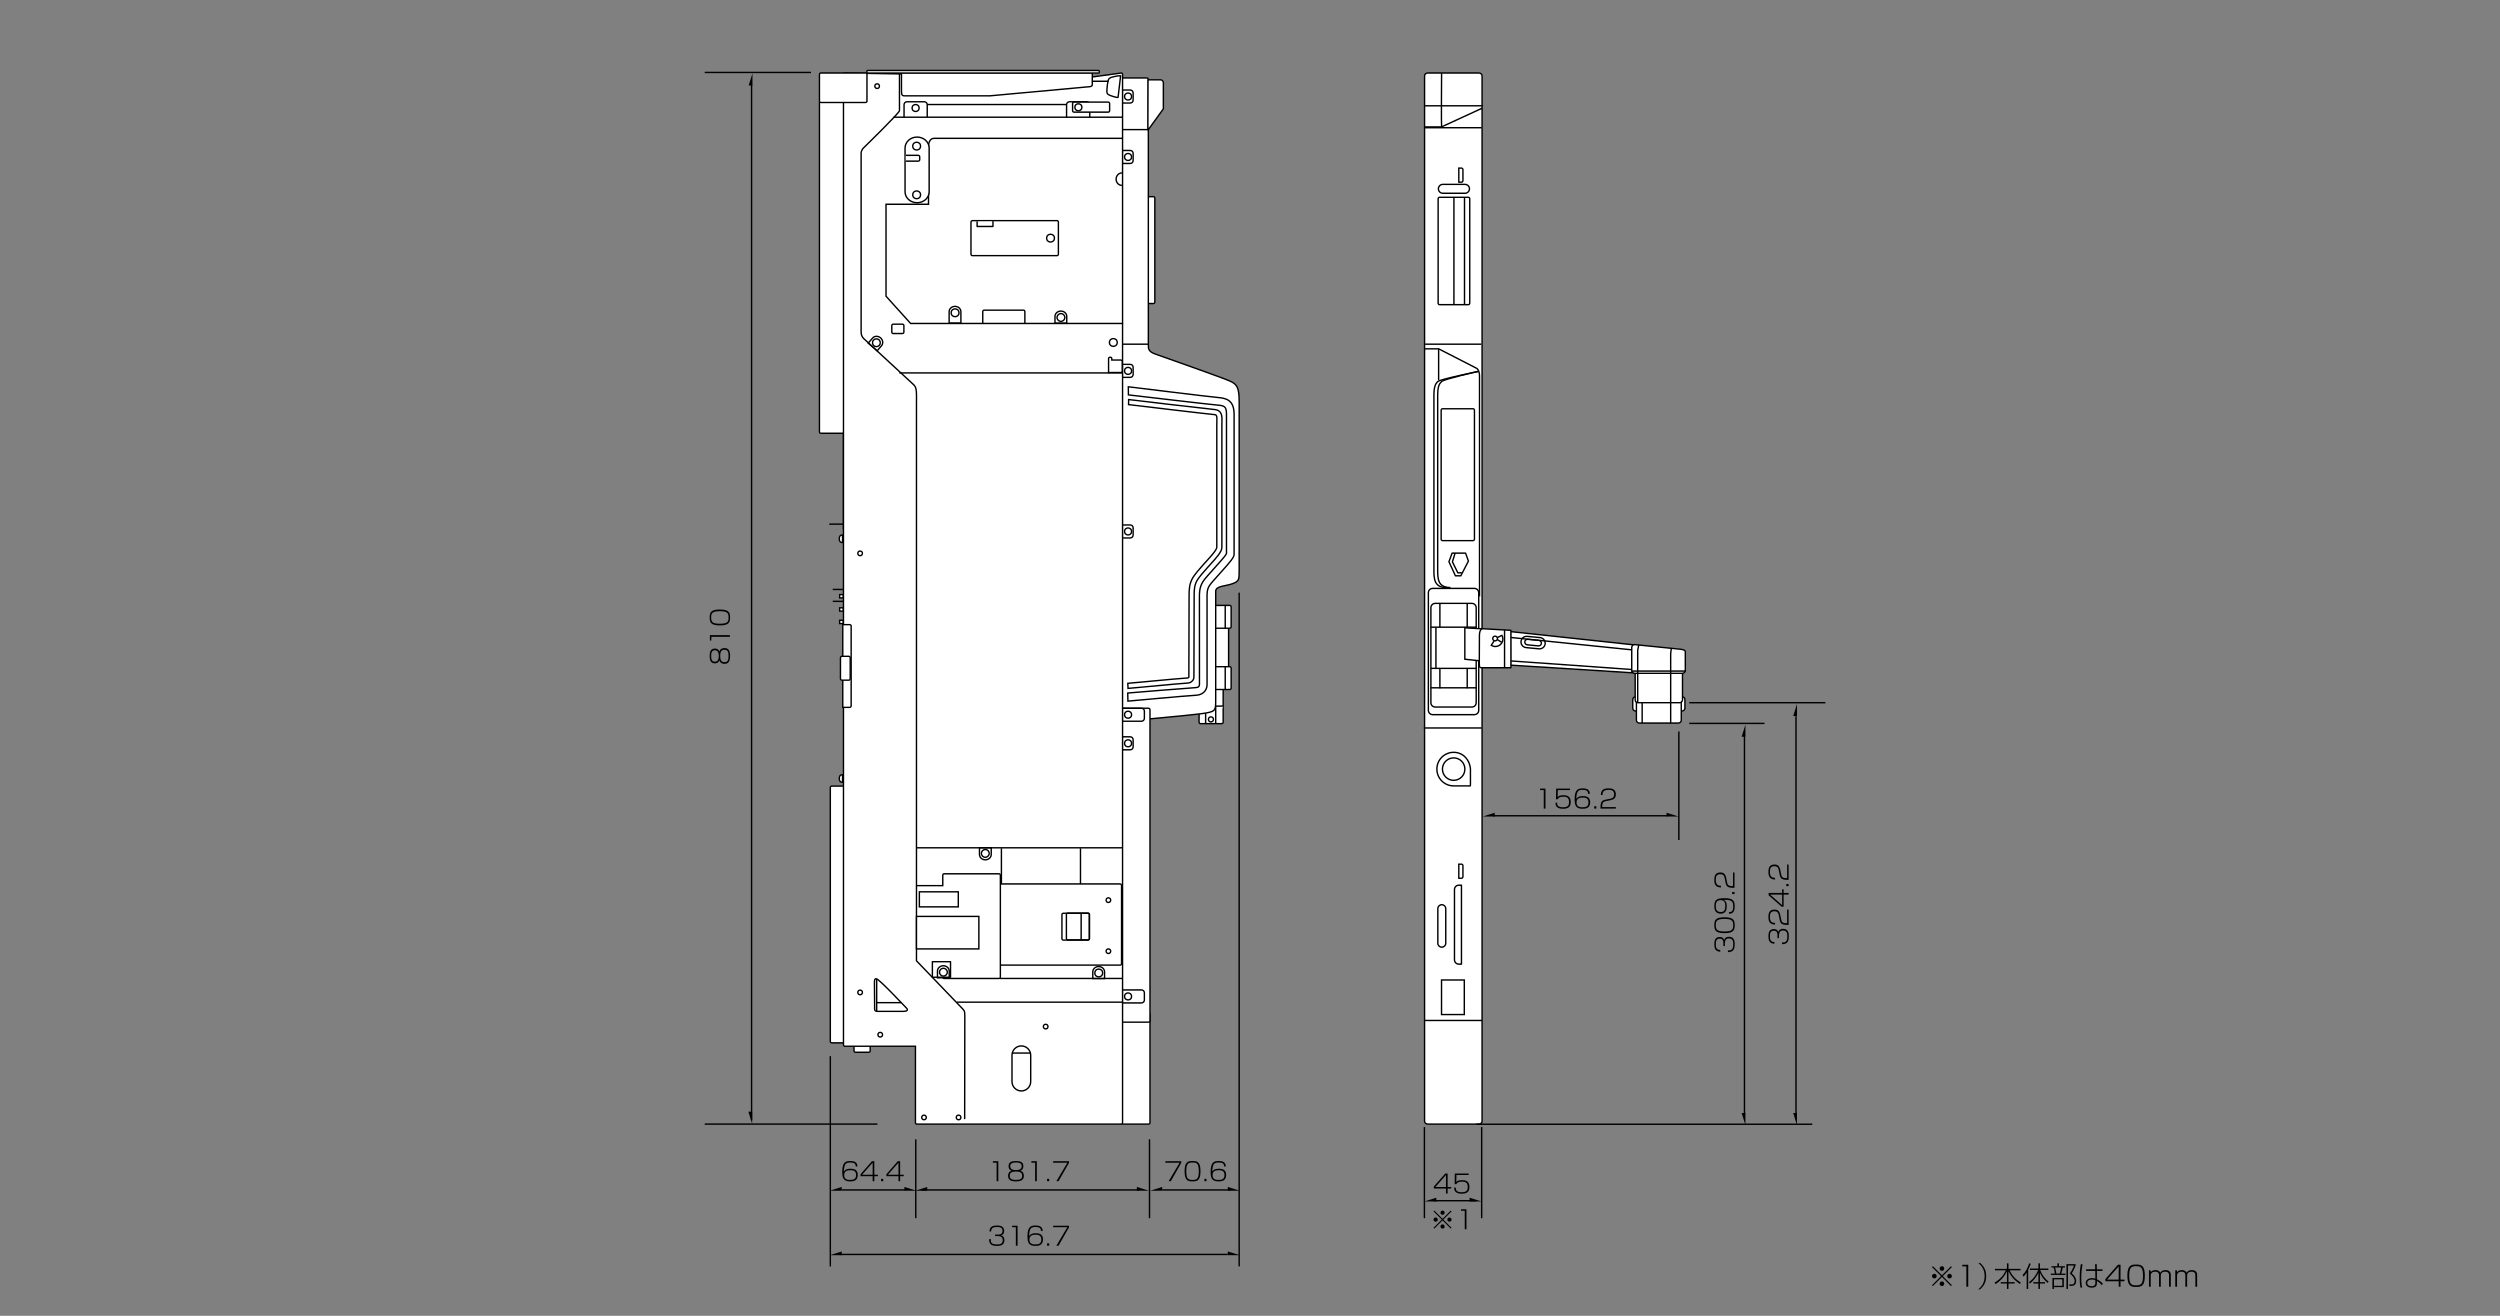 <?xml version="1.0" encoding="utf-8"?>
<!-- Generator: Adobe Illustrator 15.0.0, SVG Export Plug-In . SVG Version: 6.00 Build 0)  -->
<!DOCTYPE svg PUBLIC "-//W3C//DTD SVG 1.1//EN" "http://www.w3.org/Graphics/SVG/1.1/DTD/svg11.dtd">
<svg version="1.1" id="レイヤー_1" xmlns="http://www.w3.org/2000/svg" xmlns:xlink="http://www.w3.org/1999/xlink" x="0px"
	 y="0px" width="950px" height="500px" viewBox="0 0 950 500" enable-background="new 0 0 950 500" xml:space="preserve">
<rect x="0" y="0" width="950" height="500" fill="#808080" stroke="none"/>
<g>
	<path d="M734.501,488.707l-0.339-0.34l3.446-3.436l-3.446-3.436l0.339-0.34l3.437,3.447l3.436-3.447l0.34,0.34l-3.447,3.436
		l3.447,3.436l-0.34,0.34l-3.436-3.447L734.501,488.707z M735.933,484.932c0,0.477-0.393,0.881-0.88,0.881
		c-0.488,0-0.891-0.393-0.891-0.881s0.402-0.881,0.891-0.881C735.54,484.051,735.933,484.455,735.933,484.932z M738.817,482.047
		c0,0.467-0.382,0.881-0.88,0.881c-0.488,0-0.881-0.403-0.881-0.881c0-0.498,0.403-0.891,0.881-0.891
		C738.436,481.156,738.817,481.559,738.817,482.047z M738.817,487.816c0,0.477-0.382,0.891-0.88,0.891
		c-0.488,0-0.881-0.403-0.881-0.891c0-0.488,0.403-0.881,0.881-0.881C738.436,486.936,738.817,487.339,738.817,487.816z
		 M741.713,484.932c0,0.477-0.393,0.881-0.892,0.881c-0.477,0-0.88-0.393-0.88-0.881s0.403-0.881,0.88-0.881
		C741.32,484.051,741.713,484.455,741.713,484.932z"/>
	<path d="M747.934,480.605v8.355h-0.722v-7.73h-1.548v-0.625H747.934z"/>
	<path d="M752.427,479.904c2.015,1.74,2.333,3.639,2.333,5.027s-0.318,3.287-2.333,5.027h-0.668
		c1.347-1.167,2.396-2.588,2.396-5.027s-1.05-3.86-2.396-5.027H752.427z"/>
	<path d="M762.637,482.174v-2.109h0.583v2.109h4.581v0.541h-4.178c1.07,2.111,2.248,3.415,4.295,4.678l-0.382,0.52
		c-2.333-1.592-3.437-3.055-4.316-4.868v4.179h2.354v0.529h-2.354v2.037h-0.583v-2.037h-2.365v-0.529h2.365v-4.158
		c-0.774,1.666-1.824,3.172-4.274,4.91l-0.413-0.562c2.143-1.357,3.351-2.693,4.284-4.698h-4.146v-0.541H762.637z"/>
	<path d="M770.713,489.789h-0.583v-6.246c-0.583,0.953-0.944,1.325-1.167,1.568l-0.402-0.604c1.24-1.209,2.004-2.811,2.545-4.455
		l0.572,0.181c-0.19,0.541-0.456,1.283-0.965,2.27V489.789z M771.031,487.201c1.824-1.326,2.905-3.129,3.468-4.603h-3.107v-0.552
		h3.203v-1.982h0.583v1.982h3.203v0.552h-3.118c0.562,1.559,1.676,3.288,3.202,4.369l-0.317,0.562
		c-1.506-1.155-2.472-2.672-2.97-3.87v3.563h1.93v0.52h-1.93v2.047h-0.583v-2.047h-1.92v-0.52h1.92v-3.585
		c-0.583,1.337-1.771,3.065-3.267,4.114L771.031,487.201z"/>
	<path d="M781.802,481.146v-1.071h0.604v1.071h2.259v0.509h-0.827c-0.074,0.541-0.212,1.305-0.584,2.312h1.623v0.52h-5.578v-0.52
		h1.548c-0.127-1.061-0.317-1.771-0.466-2.312h-0.827v-0.509H781.802z M784.251,489.109h-3.732v0.68h-0.604v-4.158h4.337V489.109z
		 M783.668,486.141h-3.149v2.461h3.149V486.141z M782.671,483.967c0.276-0.774,0.445-1.432,0.573-2.312h-2.302
		c0.223,0.902,0.382,1.57,0.488,2.312H782.671z M785.248,489.789v-9.428h3.479v0.487c-0.53,1.548-1.241,2.704-1.442,3.044
		c1.421,1.145,1.665,2.227,1.665,2.959c0,0.158,0,1.791-1.771,1.791h-0.773l-0.096-0.604l0.838,0.042
		c0.869,0.042,1.22-0.604,1.22-1.272c0-1.082-0.849-2.078-1.824-2.842c0.467-0.721,1.071-1.687,1.569-3.064h-2.28v8.887H785.248z"/>
	<path d="M791.374,480.445c-0.181,0.965-0.488,2.673-0.488,5.154c0,2.217,0.233,3.171,0.34,3.638l-0.626,0.106
		c-0.085-0.403-0.318-1.538-0.318-3.871c0-2.545,0.287-4.327,0.414-5.08L791.374,480.445z M796.178,482.334l-0.053-1.941h0.646
		l0.032,1.941h2.152v0.614h-2.131l0.01,3.171c0.711,0.361,1.527,0.881,2.27,1.665l-0.445,0.604c-0.487-0.668-1.177-1.23-1.824-1.602
		v0.531c0,0.795,0.054,1.993-2.004,1.993c-1.75,0-2.259-1.04-2.259-1.782c0-1.113,0.986-1.845,2.354-1.845
		c0.148,0,0.679,0,1.314,0.202l-0.042-2.938h-3.489v-0.614H796.178z M796.23,486.501c-0.297-0.127-0.657-0.275-1.283-0.275
		c-0.954,0-1.792,0.371-1.792,1.294c0,1.135,1.241,1.24,1.612,1.24c1.463,0,1.463-0.827,1.463-1.484V486.501z"/>
	<path d="M805.803,480.605v5.641h1.496v0.626h-1.496v2.089h-0.699v-2.089h-5.059v-0.837l4.762-5.43H805.803z M805.104,481.22
		l-4.412,5.026h4.412V481.22z"/>
	<path d="M815.048,484.783c0,3.85-1.315,4.264-3.319,4.264c-1.983,0-3.33-0.383-3.33-4.264c0-3.871,1.336-4.264,3.33-4.264
		C813.68,480.52,815.048,480.87,815.048,484.783z M809.108,484.772c0,3.298,0.859,3.647,2.63,3.647c1.782,0,2.599-0.455,2.599-3.615
		c0-3.373-0.934-3.659-2.619-3.659C809.883,481.146,809.108,481.623,809.108,484.772z"/>
	<path d="M817.239,482.715l0.032,0.7c0.212-0.233,0.721-0.784,1.781-0.784c1.283,0,1.654,0.636,1.877,1.007
		c0.297-0.445,0.722-1.007,1.909-1.007c2.067,0,2.067,1.484,2.067,2.025v4.305h-0.678v-4.209c0-0.562,0-1.506-1.433-1.506
		c-1.696,0-1.696,1.166-1.696,1.622v4.093h-0.668v-4.072c0-0.678,0-1.643-1.432-1.643c-0.816,0-1.729,0.297-1.729,1.494v4.221
		h-0.668v-6.246H817.239z"/>
	<path d="M827.246,482.715l0.032,0.7c0.212-0.233,0.721-0.784,1.781-0.784c1.283,0,1.654,0.636,1.877,1.007
		c0.297-0.445,0.722-1.007,1.909-1.007c2.068,0,2.068,1.484,2.068,2.025v4.305h-0.68v-4.209c0-0.562,0-1.506-1.432-1.506
		c-1.696,0-1.696,1.166-1.696,1.622v4.093h-0.668v-4.072c0-0.678,0-1.643-1.432-1.643c-0.816,0-1.729,0.297-1.729,1.494v4.221
		h-0.668v-6.246H827.246z"/>
</g>
<path fill="#FFFFFF" stroke="#000000" stroke-width="0.539" d="M436.996,426.611c0,0.302-0.245,0.547-0.545,0.547h-9.717
	c-0.302,0-0.545-0.245-0.545-0.547v-41.094c0-0.301,0.243-0.547,0.545-0.547h9.717c0.3,0,0.545,0.246,0.545,0.547V426.611z"/>
<path fill="#FFFFFF" stroke="#000000" stroke-width="0.539" d="M438.836,114.799c0,0.301-0.245,0.545-0.545,0.545h-2.675
	c-0.303,0-0.548-0.244-0.548-0.545v-39.52c0-0.301,0.245-0.545,0.548-0.545h2.675c0.3,0,0.545,0.245,0.545,0.545V114.799z"/>
<path fill="#FFFFFF" stroke="#000000" stroke-width="0.539" d="M350.6,38.396h-0.808V28.289c0-0.304-0.245-0.549-0.546-0.549
	h-18.761c-0.302,0-0.547,0.245-0.547,0.549v10.108H311.94c-0.303,0-0.547,0.243-0.547,0.546v125.152
	c0,0.301,0.244,0.545,0.547,0.545h8.577v36.316c0,0.301,0.246,0.545,0.548,0.545h12.639c0.301,0,0.545-0.244,0.545-0.545V164.64
	h16.35c0.301,0,0.546-0.244,0.546-0.545V38.943C351.146,38.64,350.9,38.396,350.6,38.396z"/>
<polygon fill="#FFFFFF" points="621.122,245.075 574.288,240.042 574.408,252.777 620.4,255.668 "/>
<path fill="#FFFFFF" stroke="#000000" stroke-width="0.539" stroke-linecap="round" stroke-linejoin="round" stroke-miterlimit="10" d="
	M640.266,269.09c0,0.605-0.488,1.094-1.092,1.094h-17.63c-0.604,0-1.095-0.488-1.095-1.094v-3.234c0-0.604,0.49-1.092,1.095-1.092
	h17.63c0.604,0,1.092,0.488,1.092,1.092V269.09z"/>
<path fill="#FFFFFF" stroke="#000000" stroke-width="0.539" stroke-linecap="round" stroke-linejoin="round" stroke-miterlimit="10" d="
	M638.88,273.668c0,0.604-0.489,1.094-1.092,1.094H622.93c-0.605,0-1.094-0.489-1.094-1.094v-7.812c0-0.604,0.488-1.092,1.094-1.092
	h14.858c0.603,0,1.092,0.488,1.092,1.092V273.668z"/>
<path fill="#FFFFFF" stroke="#000000" stroke-width="0.539" d="M464.801,274.437c0,0.3-0.243,0.546-0.54,0.546h-8.074
	c-0.297,0-0.541-0.246-0.541-0.546v-12.199c0-0.301,0.243-0.546,0.541-0.546h8.074c0.297,0,0.54,0.245,0.54,0.546V274.437z"/>
<line fill="#FFFFFF" stroke="#000000" stroke-width="0.539" x1="458.137" y1="271.008" x2="458.137" y2="274.863"/>
<polyline fill="#FFFFFF" stroke="#000000" stroke-width="0.539" points="461.97,274.863 461.97,268.316 464.801,268.316 "/>
<circle fill="#FFFFFF" stroke="#000000" stroke-width="0.539" cx="460.154" cy="273.365" r="0.953"/>
<path fill="#FFFFFF" stroke="#000000" stroke-width="0.539" d="M466.87,257.773c0,0.301-0.244,0.545-0.545,0.545h-8.224
	c-0.301,0-0.545-0.244-0.545-0.545v-21.556c0-0.302,0.244-0.546,0.545-0.546h8.224c0.302,0,0.545,0.245,0.545,0.546V257.773z"/>
<path fill="#FFFFFF" stroke="#000000" stroke-width="0.539" d="M467.833,238.179c0,0.301-0.245,0.545-0.546,0.545h-5.977
	c-0.301,0-0.545-0.244-0.545-0.545v-7.582c0-0.301,0.244-0.546,0.545-0.546h5.977c0.301,0,0.546,0.245,0.546,0.546V238.179z"/>
<path fill="#FFFFFF" stroke="#000000" stroke-width="0.539" d="M467.833,261.469c0,0.302-0.245,0.547-0.546,0.547h-5.977
	c-0.301,0-0.545-0.245-0.545-0.547v-7.581c0-0.302,0.244-0.546,0.545-0.546h5.977c0.301,0,0.546,0.244,0.546,0.546V261.469z"/>
<line fill="#FFFFFF" stroke="#000000" stroke-width="0.539" x1="465.584" y1="230.051" x2="465.584" y2="238.884"/>
<line fill="#FFFFFF" stroke="#000000" stroke-width="0.539" x1="465.584" y1="253.217" x2="465.584" y2="262.051"/>
<path fill="#FFFFFF" stroke="#000000" stroke-width="0.539" d="M330.667,397.155v2.161c0,0.301-0.245,0.546-0.546,0.546h-5.05
	c-0.303,0-0.547-0.245-0.547-0.546v-2.161H330.667z"/>
<path fill="#FFFFFF" stroke="#000000" stroke-width="0.539" d="M422.94,133.418c-0.305,0-0.548-0.245-0.548-0.547V30.174
	c0-0.301,0.244-0.545,0.548-0.545h12.882c0.302,0,0.546,0.244,0.546,0.545V130.87c0,1.701-0.051,2.708,2.714,3.695
	c4.537,1.616,25.539,8.992,28.189,10.197c2.65,1.205,3.614,2.169,3.614,7.932c0,4.094,0,63.845,0,63.845c0,3.855,0,4.338-2.65,5.3
	c-2.65,0.964-6.265,0.744-6.265,2.892c0,0.722,0,40.957,0,40.957c0,4.553,0.131,4.746-5.62,5.542
	c-4.658,0.641-32.446,3.132-32.446,3.132L422.94,133.418z"/>
<path fill="#FFFFFF" stroke="#000000" stroke-width="0.539" d="M436.248,30.333c0.014,0,0.476,0,0.266,0c-1.702,0,4.466,0,4.466,0
	c0.604,0,1.093,0.489,1.093,1.091v9.933l-5.7,7.893h-0.182L436.248,30.333z"/>
<g>
	<path fill="none" stroke="#000000" stroke-width="0.539" d="M426.495,57.177h3.004c0.603,0,1.091,0.49,1.091,1.091v2.753
		c0,0.605-0.489,1.093-1.091,1.093h-3.004V57.177z"/>
	<circle fill="none" stroke="#000000" stroke-width="0.539" cx="428.664" cy="59.646" r="1.326"/>
</g>
<g>
	<path fill="none" stroke="#000000" stroke-width="0.539" d="M426.495,34.206h3.004c0.603,0,1.091,0.49,1.091,1.094v2.753
		c0,0.603-0.489,1.091-1.091,1.091h-3.004V34.206z"/>
	<circle fill="none" stroke="#000000" stroke-width="0.539" cx="428.664" cy="36.678" r="1.326"/>
</g>
<g>
	<path fill="none" stroke="#000000" stroke-width="0.539" d="M426.495,138.461h3.004c0.603,0,1.091,0.49,1.091,1.093v2.754
		c0,0.604-0.489,1.093-1.091,1.093h-3.004V138.461z"/>
	<circle fill="none" stroke="#000000" stroke-width="0.539" cx="428.664" cy="140.932" r="1.326"/>
</g>
<g>
	<path fill="none" stroke="#000000" stroke-width="0.539" d="M426.495,199.482h3.004c0.603,0,1.091,0.489,1.091,1.093v2.752
		c0,0.604-0.489,1.093-1.091,1.093h-3.004V199.482z"/>
	<circle fill="none" stroke="#000000" stroke-width="0.539" cx="428.664" cy="201.951" r="1.326"/>
</g>
<path fill="#FFFFFF" stroke="#000000" stroke-width="0.539" d="M436.996,387.871c0,0.303-0.245,0.547-0.545,0.547h-9.717
	c-0.302,0-0.545-0.244-0.545-0.547V269.682c0-0.301,0.243-0.547,0.545-0.547h9.717c0.3,0,0.545,0.246,0.545,0.547V387.871z"/>
<g>
	<path fill="none" stroke="#000000" stroke-width="0.539" d="M426.495,279.984h3.004c0.603,0,1.091,0.49,1.091,1.094v2.752
		c0,0.604-0.489,1.094-1.091,1.094h-3.004V279.984z"/>
	<circle fill="none" stroke="#000000" stroke-width="0.539" cx="428.664" cy="282.454" r="1.326"/>
</g>
<g>
	<path fill="none" stroke="#000000" stroke-width="0.539" d="M426.495,269.123h7.276c0.603,0,1.092,0.488,1.092,1.094v2.75
		c0,0.605-0.489,1.095-1.092,1.095h-7.276V269.123z"/>
	<circle fill="none" stroke="#000000" stroke-width="0.539" cx="428.664" cy="271.592" r="1.326"/>
</g>
<g>
	<path fill="none" stroke="#000000" stroke-width="0.539" d="M426.495,376.174h7.276c0.603,0,1.092,0.489,1.092,1.094v2.752
		c0,0.604-0.489,1.094-1.092,1.094h-7.276V376.174z"/>
	<circle fill="none" stroke="#000000" stroke-width="0.539" cx="428.664" cy="378.644" r="1.326"/>
</g>
<path fill="#FFFFFF" stroke="#000000" stroke-width="0.539" d="M341.59,395.742c0,0.301-0.245,0.545-0.548,0.545h-24.976
	c-0.301,0-0.545-0.244-0.545-0.545v-96.478c0-0.302,0.245-0.547,0.545-0.547h24.976c0.303,0,0.548,0.245,0.548,0.547V395.742z"/>
<path fill="#FFFFFF" stroke="#000000" stroke-width="0.539" d="M326.239,165.462"/>
<path fill="#FFFFFF" stroke="#000000" stroke-width="0.539" d="M347.87,164.916"/>
<path fill="#FFFFFF" stroke="#000000" stroke-width="0.539" d="M320.518,27.74v369.288c0,0.301,0.246,0.545,0.548,0.545h26.805
	v29.039c0,0.302,0.217,0.547,0.484,0.547h77.734c0.267,0,0.482-0.245,0.482-0.547V28.289c0-0.304-0.216-0.549-0.482-0.549
	l-11.177,1.538L320.518,27.74"/>
<path fill="none" stroke="#000000" stroke-width="0.539" d="M380.117,335.896h45.523c0.303,0,0.549,0.245,0.549,0.545v29.748
	c0,0.301-0.246,0.545-0.549,0.545h-45.523"/>
<path fill="none" stroke="#000000" stroke-width="0.539" d="M358.253,371.267c0,0.304,0.212,0.546,0.476,0.546h20.931
	c0.263,0,0.478-0.242,0.478-0.546v-38.68c0-0.301-0.214-0.546-0.478-0.546h-20.931c-0.264,0-0.476,0.245-0.476,0.546v3.951h-9.929"
	/>
<path fill="none" stroke="#000000" stroke-width="0.539" d="M330.674,27.74h10.579c0.301,0,0.546,0.245,0.546,0.549v13.774
	c0,0.856-13.854,14.348-13.854,14.348s-0.722,0.804-0.722,1.846c0,1.044,0,66.576,0,66.576c0,1.542-0.17,2.664,1.035,3.869
	c1.204,1.205,17.842,16.394,19.032,17.587c1.193,1.192,0.968,3.347,0.968,6.492c0,5.06,0,212.325,0,212.325
	s16.834,17.558,17.619,18.341c0.781,0.783,0.748,1.238,0.748,3.527c0,1.927-0.057,38.295-0.057,38.295"/>
<path fill="none" stroke="#000000" stroke-width="0.539" d="M413.93,356.696c0,0.302-0.246,0.547-0.547,0.547h-9.3
	c-0.301,0-0.548-0.245-0.548-0.547v-9.116c0-0.302,0.247-0.547,0.548-0.547h9.3c0.302,0,0.547,0.245,0.547,0.547V356.696z"/>
<path fill="none" stroke="#000000" stroke-width="0.539" d="M414.015,356.606c0,0.301-0.245,0.546-0.545,0.546h-7.69
	c-0.3,0-0.548-0.245-0.548-0.546v-9.087c0-0.302,0.248-0.547,0.548-0.547h7.69c0.3,0,0.545,0.245,0.545,0.547V356.606z"/>
<path fill="none" stroke="#000000" stroke-width="0.539" d="M332.956,371.916c-0.762,0-0.664,0.842-0.664,2.287
	c0,1.446,0.062,6.082,0.062,7.891s-0.179,2.229,1.385,2.229c1.565,0,8.613,0,9.336,0c1.084,0,2.438-0.211,1.325-1.325
	C343.008,381.606,333.979,371.916,332.956,371.916z"/>
<path fill="#FFFFFF" stroke="#000000" stroke-width="0.539" d="M391.664,411.005c0,1.962-1.591,3.554-3.553,3.554l0,0
	c-1.961,0-3.554-1.592-3.554-3.554v-9.999c0-1.963,1.592-3.553,3.554-3.553l0,0c1.962,0,3.553,1.59,3.553,3.553V411.005z"/>
<line fill="none" stroke="#000000" stroke-width="0.539" x1="342.412" y1="381.01" x2="333.257" y2="381.01"/>
<line fill="none" stroke="#000000" stroke-width="0.539" x1="333.138" y1="372.034" x2="333.138" y2="384.322"/>
<line fill="none" stroke="#000000" stroke-width="0.539" x1="426.495" y1="371.812" x2="379.936" y2="371.812"/>
<path fill="none" stroke="#000000" stroke-width="0.539" d="M426.556,380.829c-0.241,0-62.942,0-62.942,0"/>
<line fill="none" stroke="#000000" stroke-width="0.539" x1="348.324" y1="322.164" x2="426.675" y2="322.164"/>
<line fill="none" stroke="#000000" stroke-width="0.539" x1="380.538" y1="322.344" x2="380.538" y2="335.957"/>
<line fill="none" stroke="#000000" stroke-width="0.539" x1="410.583" y1="322.344" x2="410.583" y2="335.957"/>
<line fill="none" stroke="#000000" stroke-width="0.539" x1="384.557" y1="400.162" x2="391.664" y2="400.162"/>
<path fill="none" stroke="#000000" stroke-width="0.539" d="M325.071,396.608"/>
<path fill="#FFFFFF" stroke="#000000" stroke-width="0.539" d="M320.252,237.358h2.641c0.3,0,0.546,0.244,0.546,0.545v30.348
	c0,0.302-0.246,0.547-0.546,0.547h-2.641V237.358z"/>
<path fill="#FFFFFF" stroke="#000000" stroke-width="0.539" d="M323.077,257.918c0,0.301-0.244,0.545-0.546,0.545h-2.61
	c-0.301,0-0.545-0.244-0.545-0.545v-7.97c0-0.301,0.245-0.546,0.545-0.546h2.61c0.302,0,0.546,0.245,0.546,0.546V257.918z"/>
<line fill="#FFFFFF" stroke="#000000" stroke-width="0.539" x1="315.127" y1="199.171" x2="320.668" y2="199.171"/>
<line fill="#FFFFFF" stroke="#000000" stroke-width="0.539" x1="316.452" y1="223.991" x2="320.668" y2="223.991"/>
<line fill="#FFFFFF" stroke="#000000" stroke-width="0.539" x1="316.452" y1="228.509" x2="320.668" y2="228.509"/>
<path fill="none" stroke="#000000" stroke-width="0.539" stroke-miterlimit="10" d="M428.614,266.424l-0.076-3.069
	c0.896-0.081,21.808-1.821,25.879-2.062c0.545-0.033,0.923-0.172,1.127-0.413c0.277-0.331,0.252-0.864,0.252-0.872l-0.013-32.529
	c-0.015-2.364-0.026-4.231,1.342-6.456c0.607-0.988,2.261-2.822,4.176-4.943c1.726-1.911,4.3-4.76,4.764-5.661V157.45
	c0-3.104-0.816-3.308-3.649-3.537c-2.953-0.239-32.371-3.714-33.623-3.86l-0.027-3.076c0.308,0.036,30.982,3.819,33.883,4.054
	c3.323,0.27,6.306,0.964,6.306,6.419v53.165c0,1.148-1.106,2.528-5.509,7.401c-1.588,1.762-3.391,3.756-3.861,4.52
	c-0.934,1.518-0.925,2.729-0.912,4.923l0.004,0.824v31.561c0.01,0.012,0.159,1.606-0.922,2.894c-0.505,0.602-1.465,1.34-3.17,1.441
	C450.562,264.416,428.834,266.4,428.614,266.424z"/>
<path fill="none" stroke="#000000" stroke-width="0.539" stroke-miterlimit="10" d="M428.655,261.586l-0.088-1.92l0.712-0.068
	c15.533-1.467,20.611-1.889,22.134-1.983c0.088-0.007,0.21-0.101,0.333-0.251c0.002-0.013,0.018-0.121,0.018-0.193l0.089-30.738
	c-0.013-2.422,0.082-4.623,1.417-6.906c0.657-1.125,2.646-3.498,4.216-5.224l0.772-0.843c1.739-1.901,4.125-4.504,4.125-5.495
	v-46.257c0-0.48,0.014-0.935,0.027-1.361c0.079-2.544-0.072-2.726-1.164-2.82c-2.646-0.223-31.055-3.611-32.4-3.777l0.039-1.913
	c1.344,0.166,29.896,3.546,32.525,3.771c3.068,0.263,2.993,2.673,2.926,4.8c-0.012,0.406-0.025,0.841-0.025,1.3v46.257
	c0,1.624-1.751,3.649-4.634,6.797l-0.767,0.838c-1.81,1.99-3.48,4.05-3.977,4.897c-1.091,1.864-1.167,3.713-1.155,5.933
	l-0.089,30.714c0.006,0.17-0.005,0.879-0.439,1.423c-0.609,0.756-1.272,0.945-1.721,0.972c-1.505,0.095-6.561,0.514-22.07,1.979
	L428.655,261.586z"/>
<path fill="none" stroke="#000000" stroke-width="0.539" stroke-miterlimit="10" d="M423.897,262.403"/>
<path fill="#FFFFFF" stroke="#000000" stroke-width="0.539" stroke-miterlimit="10" d="M320.166,206.162
	c-1.001,0-1.233-0.637-1.233-1.427c0-0.788,0.232-1.427,1.233-1.427V206.162z"/>
<path fill="#FFFFFF" stroke="#000000" stroke-width="0.539" stroke-miterlimit="10" d="M320.166,297.252
	c-1.001,0-1.233-0.639-1.233-1.426c0-0.789,0.232-1.426,1.233-1.426V297.252z"/>
<rect x="319.063" y="225.953" fill="#FFFFFF" stroke="#000000" stroke-width="0.539" stroke-miterlimit="10" width="1.324" height="1.246"/>
<rect x="319.063" y="230.974" fill="#FFFFFF" stroke="#000000" stroke-width="0.539" stroke-miterlimit="10" width="1.324" height="1.246"/>
<rect x="319.063" y="235.711" fill="#FFFFFF" stroke="#000000" stroke-width="0.539" stroke-miterlimit="10" width="1.324" height="1.247"/>
<path fill="#FFFFFF" stroke="#000000" stroke-width="0.539" d="M347.087,65.642"/>
<circle fill="#FFFFFF" stroke="#000000" stroke-width="0.539" cx="347.933" cy="41.045" r="1.325"/>
<line fill="none" stroke="#000000" stroke-width="0.539" x1="352.245" y1="39.719" x2="405.113" y2="39.719"/>
<circle fill="none" stroke="#000000" stroke-width="0.539" cx="362.928" cy="118.861" r="1.479"/>
<path fill="none" stroke="#000000" stroke-width="0.539" d="M360.67,122.76v-4.315c0-1.117,1-2.021,2.235-2.021
	c1.239,0,2.236,0.904,2.236,2.021v4.31L360.67,122.76z"/>
<path fill="none" stroke="#000000" stroke-width="0.539" d="M403.151,122.126c-0.815,0-1.479-0.663-1.479-1.478
	c0-0.818,0.664-1.481,1.479-1.481c0.82,0,1.48,0.663,1.48,1.481C404.631,121.463,403.971,122.126,403.151,122.126z"/>
<circle fill="none" stroke="#000000" stroke-width="0.539" cx="423.065" cy="130.137" r="1.479"/>
<path fill="none" stroke="#000000" stroke-width="0.539" d="M400.893,122.781v-2.549c0-1.117,1.001-2.021,2.236-2.021
	c1.239,0,2.236,0.904,2.236,2.021v2.544L400.893,122.781z"/>
<path fill="none" stroke="#000000" stroke-width="0.539" d="M332.065,131.362c-0.62-0.533-0.687-1.469-0.154-2.084
	c0.534-0.619,1.47-0.689,2.089-0.154c0.617,0.534,0.686,1.47,0.15,2.089C333.617,131.829,332.683,131.899,332.065,131.362z"/>
<path fill="none" stroke="#000000" stroke-width="0.539" d="M329.927,130.382l1.668-1.929c0.73-0.845,2.079-0.875,3.015-0.068
	c0.937,0.81,1.097,2.148,0.368,2.993l-1.665,1.925L329.927,130.382z"/>
<g>
	<path fill="none" stroke="#000000" stroke-width="0.539" d="M374.412,322.811c0.817,0,1.479,0.663,1.479,1.477
		c0,0.82-0.662,1.482-1.479,1.482s-1.479-0.662-1.479-1.482C372.932,323.474,373.595,322.811,374.412,322.811z"/>
	<path fill="none" stroke="#000000" stroke-width="0.539" d="M376.67,322.155v2.549c0,1.118-1.002,2.024-2.236,2.024
		c-1.238,0-2.236-0.906-2.236-2.024v-2.543L376.67,322.155z"/>
</g>
<g>
	<circle fill="none" stroke="#000000" stroke-width="0.539" cx="417.516" cy="369.727" r="1.479"/>
	<path fill="none" stroke="#000000" stroke-width="0.539" d="M415.257,371.861v-2.551c0-1.115,1.001-2.021,2.234-2.021
		c1.24,0,2.238,0.905,2.238,2.021v2.547L415.257,371.861z"/>
</g>
<g>
	<path fill="none" stroke="#000000" stroke-width="0.539" d="M358.495,370.906c-0.817,0-1.479-0.661-1.479-1.477
		c0-0.82,0.662-1.481,1.479-1.481c0.817,0,1.48,0.661,1.48,1.481C359.975,370.245,359.312,370.906,358.495,370.906z"/>
	<path fill="none" stroke="#000000" stroke-width="0.539" d="M356.237,371.562v-2.551c0-1.118,1-2.021,2.236-2.021
		c1.238,0,2.236,0.903,2.236,2.021v2.545L356.237,371.562z"/>
</g>
<path fill="#FFFFFF" stroke="#000000" stroke-width="0.539" d="M563.187,426.049c0,0.613-0.55,1.109-1.229,1.109h-19.394
	c-0.681,0-1.229-0.496-1.229-1.109V28.851c0-0.612,0.548-1.107,1.229-1.107h19.394c0.68,0,1.229,0.495,1.229,1.107V426.049z"/>
<polyline fill="#FFFFFF" stroke="#000000" stroke-width="0.539" points="563.182,41.125 547.762,48.232 541.498,48.232 "/>
<path fill="#FFFFFF" stroke="#000000" stroke-width="0.539" d="M558.396,71.75c0,0.932-0.754,1.687-1.687,1.687h-8.431
	c-0.934,0-1.688-0.754-1.688-1.687l0,0c0-0.931,0.754-1.686,1.688-1.686h8.431C557.643,70.064,558.396,70.819,558.396,71.75
	L558.396,71.75z"/>
<path fill="#FFFFFF" stroke="#000000" stroke-width="0.539" d="M554.346,63.881h1.021c0.301,0,0.549,0.255,0.549,0.572v4.195
	c0,0.316-0.248,0.573-0.549,0.573h-1.021V63.881z"/>
<path fill="#FFFFFF" stroke="#000000" stroke-width="0.539" d="M554.346,328.382h1.021c0.301,0,0.549,0.257,0.549,0.573v4.196
	c0,0.317-0.248,0.573-0.549,0.573h-1.021V328.382z"/>
<path fill="#FFFFFF" stroke="#000000" stroke-width="0.539" d="M560.291,204.888c0,0.303-0.246,0.548-0.548,0.548h-11.556
	c-0.303,0-0.547-0.245-0.547-0.548v-49.019c0-0.301,0.244-0.546,0.547-0.546h11.556c0.302,0,0.548,0.245,0.548,0.546V204.888z"/>
<path fill="none" stroke="#000000" stroke-width="0.539" d="M541.498,132.556h5.18l14.336,7.348c0,0,1.203,0.481,1.203,3.011
	s0,83.721,0,83.721"/>
<path fill="none" stroke="#000000" stroke-width="0.539" d="M561.693,141.108c0,0-12.956,2.962-13.882,3.867
	c-0.921,0.902-1.493,1.843-1.493,5.529c0,1.927,0,62.36,0,65.894c0,3.533,0.037,6.866,4.836,6.866"/>
<path fill="none" stroke="#000000" stroke-width="0.539" d="M561.905,141.145c0,0-14.601,2.926-15.524,3.831
	c-0.923,0.902-1.496,1.843-1.496,5.529c0,1.927,0,62.36,0,65.894c0,3.533,0.038,6.866,4.836,6.866"/>
<path fill="none" stroke="#000000" stroke-width="0.539" d="M561.915,269.93c0,0.906-0.733,1.639-1.638,1.639H544.42
	c-0.906,0-1.641-0.732-1.641-1.639v-44.697c0-0.906,0.734-1.64,1.641-1.64h15.857c0.904,0,1.638,0.734,1.638,1.64V269.93z"/>
<path fill="none" stroke="#000000" stroke-width="0.539" d="M560.953,267.039c0,0.906-0.734,1.639-1.641,1.639h-13.932
	c-0.902,0-1.638-0.732-1.638-1.639v-36.112c0-0.906,0.735-1.64,1.638-1.64h13.932c0.906,0,1.641,0.734,1.641,1.64V267.039z"/>
<line fill="none" stroke="#000000" stroke-width="0.539" x1="543.666" y1="238.322" x2="561.014" y2="238.322"/>
<line fill="none" stroke="#000000" stroke-width="0.539" x1="543.666" y1="261.366" x2="561.014" y2="261.366"/>
<line fill="none" stroke="#000000" stroke-width="0.539" x1="543.666" y1="253.982" x2="561.014" y2="253.982"/>
<line fill="none" stroke="#000000" stroke-width="0.539" x1="541.055" y1="276.629" x2="563.061" y2="276.629"/>
<line fill="none" stroke="#000000" stroke-width="0.539" x1="546.678" y1="132.556" x2="546.678" y2="144.453"/>
<line fill="none" stroke="#000000" stroke-width="0.539" x1="547.159" y1="229.247" x2="547.159" y2="238.402"/>
<line fill="none" stroke="#000000" stroke-width="0.539" x1="545.652" y1="238.44" x2="545.652" y2="253.881"/>
<line fill="none" stroke="#000000" stroke-width="0.539" x1="557.54" y1="229.247" x2="557.54" y2="238.402"/>
<line fill="none" stroke="#000000" stroke-width="0.539" x1="547.159" y1="254.182" x2="547.159" y2="261.571"/>
<line fill="none" stroke="#000000" stroke-width="0.539" x1="557.54" y1="254.182" x2="557.54" y2="261.571"/>
<g>
	
		<path fill="#FFFFFF" stroke="#000000" stroke-width="0.539" stroke-linecap="round" stroke-linejoin="round" stroke-miterlimit="10" d="
		M558.701,298.64h-6.309c-3.521,0-6.379-2.858-6.379-6.38c0-3.521,2.857-6.379,6.379-6.379c3.52,0,6.141,2.771,6.379,6.379v5.936
		L558.701,298.64z"/>
	
		<path fill="#FFFFFF" stroke="#000000" stroke-width="0.539" stroke-linecap="round" stroke-linejoin="round" stroke-miterlimit="10" d="
		M556.655,292.26c0,2.354-1.911,4.264-4.263,4.264c-2.353,0-4.264-1.91-4.264-4.264s1.911-4.262,4.264-4.262
		C554.744,287.998,556.655,289.906,556.655,292.26z"/>
</g>
<path fill="#FFFFFF" stroke="#000000" stroke-width="0.539" stroke-linecap="round" stroke-linejoin="round" stroke-miterlimit="10" d="
	M555.352,366.373h-1.012c-0.904,0-1.639-0.734-1.639-1.639v-26.717c0-0.905,0.734-1.639,1.639-1.639h1.012V366.373z"/>
<polygon fill="#FFFFFF" stroke="#000000" stroke-width="0.539" stroke-linecap="round" stroke-linejoin="round" stroke-miterlimit="10" points="
	556.917,210.193 551.797,210.193 550.592,213.445 553.062,218.807 555.11,218.807 558,213.206 "/>
<polyline fill="#FFFFFF" stroke="#000000" stroke-width="0.539" stroke-linecap="round" stroke-linejoin="round" stroke-miterlimit="10" points="
	552.881,210.375 551.918,213.506 553.967,217.663 555.29,217.663 "/>
<path fill="#FFFFFF" stroke="#000000" stroke-width="0.539" stroke-linecap="round" stroke-linejoin="round" stroke-miterlimit="10" d="
	M549.389,358.423c0,0.832-0.675,1.505-1.508,1.505l0,0c-0.832,0-1.503-0.673-1.503-1.505v-13.13c0-0.832,0.671-1.506,1.503-1.506
	l0,0c0.833,0,1.508,0.674,1.508,1.506V358.423z"/>
<rect x="547.781" y="372.396" fill="none" stroke="#000000" stroke-width="0.539" width="8.654" height="13.134"/>
<line fill="none" stroke="#000000" stroke-width="0.539" x1="541.219" y1="387.777" x2="563.182" y2="387.777"/>
<polyline fill="#FFFFFF" stroke="#000000" stroke-width="0.539" points="562.137,251.091 556.638,250.503 556.638,238.564 
	563.182,238.963 "/>
<line fill="none" stroke="#000000" stroke-width="0.539" stroke-linecap="round" stroke-linejoin="round" stroke-miterlimit="10" x1="574.408" y1="251.173" x2="619.801" y2="254.393"/>
<line fill="none" stroke="#000000" stroke-width="0.539" stroke-linecap="round" stroke-linejoin="round" stroke-miterlimit="10" x1="620.4" y1="255.668" x2="574.408" y2="252.777"/>
<path fill="none" stroke="#000000" stroke-width="0.539" stroke-linecap="round" stroke-linejoin="round" stroke-miterlimit="10" d="
	M587.161,244.631c-0.114,1.178-1.164,2.042-2.344,1.929l-4.901-0.474c-1.18-0.115-2.043-1.166-1.93-2.344l0,0
	c0.114-1.18,1.164-2.044,2.346-1.929l4.898,0.474C586.411,242.402,587.274,243.449,587.161,244.631L587.161,244.631z"/>
<path fill="none" stroke="#000000" stroke-width="0.539" stroke-linecap="round" stroke-linejoin="round" stroke-miterlimit="10" d="
	M585.725,244.492c-0.057,0.579-0.572,1.003-1.152,0.947l-4.201-0.408c-0.58-0.053-1.004-0.568-0.949-1.149l0,0
	c0.057-0.581,0.572-1.005,1.153-0.949l4.202,0.407C585.355,243.392,585.781,243.911,585.725,244.492L585.725,244.492z"/>
<line fill="#FFFFFF" stroke="#000000" stroke-width="0.539" stroke-linecap="round" stroke-linejoin="round" stroke-miterlimit="10" x1="621.122" y1="245.075" x2="574.288" y2="240.042"/>
<path fill="#FFFFFF" stroke="#000000" stroke-width="0.539" stroke-linecap="round" stroke-linejoin="round" stroke-miterlimit="10" d="
	M639.35,265.934c0,0.606-0.489,1.096-1.09,1.096h-15.8c-0.606,0-1.095-0.489-1.095-1.096v-10.136c0-0.604,0.488-1.093,1.095-1.093
	h15.8c0.601,0,1.09,0.489,1.09,1.093V265.934z"/>
<line fill="none" stroke="#000000" stroke-width="0.539" stroke-linecap="round" stroke-linejoin="round" stroke-miterlimit="10" x1="640.157" y1="249.003" x2="574.408" y2="242.27"/>
<line fill="none" stroke="#000000" stroke-width="0.539" stroke-linecap="round" stroke-linejoin="round" stroke-miterlimit="10" x1="624.016" y1="267.112" x2="624.016" y2="274.581"/>
<path fill="#FFFFFF" stroke="#000000" stroke-width="0.539" stroke-linecap="round" stroke-linejoin="round" stroke-miterlimit="10" d="
	M621.166,244.948c-0.613,0-1.107,0.489-1.107,1.094v8.714c0,0.604,0.494,1.094,1.107,1.094h18.146c0.608,0,1.104-0.49,1.104-1.094
	c0,0,0-5.593,0-6.436c0-0.843,0.273-1.378-2.021-1.626C636.189,246.453,621.166,244.948,621.166,244.948z"/>
<polyline fill="none" stroke="#000000" stroke-width="0.539" stroke-linecap="round" stroke-linejoin="round" stroke-miterlimit="10" points="
	635.097,246.453 634.855,248.381 634.855,274.641 "/>
<polyline fill="none" stroke="#000000" stroke-width="0.539" stroke-linecap="round" stroke-linejoin="round" stroke-miterlimit="10" points="
	622.689,245.249 622.327,247.115 622.327,266.932 "/>
<line fill="none" stroke="#000000" stroke-width="0.539" stroke-linecap="round" stroke-linejoin="round" stroke-miterlimit="10" x1="620.1" y1="255.006" x2="640.336" y2="255.006"/>
<path fill="#FFFFFF" stroke="#000000" stroke-width="0.539" stroke-linecap="round" stroke-linejoin="round" stroke-miterlimit="10" d="
	M562.18,241.493c0-2.81,1.401-2.569,1.401-2.569l10.562,0.602v14.215c0,0-10.637,0-11.242,0c-0.604,0-0.764-0.321-0.764-1.647
	C562.137,250.769,562.18,241.493,562.18,241.493z"/>
<line fill="#FFFFFF" stroke="#000000" stroke-width="0.539" x1="571.73" y1="239.364" x2="571.73" y2="253.66"/>
<path fill="#FFFFFF" stroke="#000000" stroke-width="0.539" d="M569.035,242.636c0,0.497-0.402,0.899-0.9,0.899
	c-0.496,0-0.898-0.402-0.898-0.899c0-0.5,0.402-0.902,0.898-0.902C568.633,241.734,569.035,242.137,569.035,242.636z"/>
<path fill="none" stroke="#000000" stroke-width="0.539" d="M567.717,243.622l-1.047,1.598c0.449,0.285,0.98,0.452,1.55,0.452
	c1.587,0,2.874-1.286,2.874-2.873c0-0.495-0.127-0.96-0.35-1.366l-1.861,0.904"/>
<line fill="none" stroke="#000000" stroke-width="0.539" x1="569.043" y1="243.059" x2="570.649" y2="244.104"/>
<line fill="#FFFFFF" stroke="#000000" stroke-width="0.539" x1="541.377" y1="40.201" x2="563.383" y2="40.201"/>
<path fill="#FFFFFF" stroke="#000000" stroke-width="0.539" d="M547.805,48.232c-0.146-0.511,0-20.4,0-20.4"/>
<circle fill="#FFFFFF" stroke="#000000" stroke-width="0.539" stroke-miterlimit="10" cx="334.49" cy="393.188" r="0.878"/>
<path fill="#FFFFFF" stroke="#000000" stroke-width="0.539" stroke-miterlimit="10" d="M352.001,424.628
	c0,0.485-0.395,0.878-0.876,0.878c-0.486,0-0.879-0.393-0.879-0.878c0-0.486,0.394-0.876,0.879-0.876
	C351.606,423.752,352.001,424.142,352.001,424.628z"/>
<circle fill="#FFFFFF" stroke="#000000" stroke-width="0.539" stroke-miterlimit="10" cx="364.262" cy="424.628" r="0.878"/>
<circle fill="#FFFFFF" stroke="#000000" stroke-width="0.539" stroke-miterlimit="10" cx="397.355" cy="390.106" r="0.878"/>
<circle fill="#FFFFFF" stroke="#000000" stroke-width="0.539" stroke-miterlimit="10" cx="326.846" cy="377.121" r="0.878"/>
<circle fill="#FFFFFF" stroke="#000000" stroke-width="0.539" stroke-miterlimit="10" cx="326.846" cy="210.28" r="0.878"/>
<circle fill="#FFFFFF" stroke="#000000" stroke-width="0.539" stroke-miterlimit="10" cx="421.188" cy="342.057" r="0.878"/>
<path fill="#FFFFFF" stroke="#000000" stroke-width="0.539" stroke-miterlimit="10" d="M422.065,361.453
	c0,0.487-0.393,0.881-0.879,0.881c-0.485,0-0.876-0.394-0.876-0.881c0-0.482,0.392-0.875,0.876-0.875
	C421.672,360.578,422.065,360.971,422.065,361.453z"/>
<circle fill="#FFFFFF" stroke="#000000" stroke-width="0.539" stroke-miterlimit="10" cx="333.308" cy="32.734" r="0.878"/>
<rect x="349.359" y="338.891" fill="#FFFFFF" stroke="#000000" stroke-width="0.539" width="14.794" height="5.713"/>
<rect x="348.26" y="348.238" fill="#FFFFFF" stroke="#000000" stroke-width="0.539" width="23.707" height="12.35"/>
<rect x="354.306" y="365.449" fill="none" stroke="#000000" stroke-width="0.539" stroke-linecap="round" stroke-linejoin="round" width="6.894" height="5.903"/>
<path fill="#FFFFFF" stroke="#000000" stroke-width="0.539" d="M329.447,38.396c0,0.302-0.222,0.546-0.497,0.546H311.89
	c-0.275,0-0.497-0.245-0.497-0.546V28.289c0-0.304,0.222-0.549,0.497-0.549h17.061c0.274,0,0.497,0.245,0.497,0.549V38.396z"/>
<path fill="none" stroke="#000000" stroke-width="0.539" d="M426.795,122.919h-80.768l-9.337-10.36V77.625h16.141V55.46
	c0,0,0.002-2.892,2.169-2.892c2.168,0,71.555,0,71.555,0"/>
<path fill="none" stroke="#000000" stroke-width="0.539" d="M402.189,96.596c0,0.303-0.245,0.548-0.546,0.548h-32.125
	c-0.303,0-0.547-0.245-0.547-0.548V84.394c0-0.303,0.245-0.548,0.547-0.548h32.125c0.301,0,0.546,0.245,0.546,0.548V96.596z"/>
<path fill="none" stroke="#000000" stroke-width="0.539" d="M373.447,123.128v-4.725c0-0.301,0.245-0.545,0.548-0.545h14.911
	c0.302,0,0.545,0.244,0.545,0.545v4.725"/>
<path fill="none" stroke="#000000" stroke-width="0.539" d="M343.479,126.195c0,0.301-0.245,0.546-0.546,0.546h-3.502
	c-0.304,0-0.548-0.245-0.548-0.546v-2.462c0-0.301,0.244-0.547,0.548-0.547h3.502c0.301,0,0.546,0.246,0.546,0.547V126.195z"/>
<line fill="none" stroke="#000000" stroke-width="0.539" x1="341.749" y1="141.711" x2="426.556" y2="141.711"/>
<path fill="#FFFFFF" stroke="#000000" stroke-width="0.539" d="M353.073,72.882c0,2.296-2.05,4.16-4.578,4.16l0,0
	c-2.527,0-4.577-1.863-4.577-4.16V56.246c0-2.297,2.05-4.159,4.577-4.159l0,0c2.527,0,4.578,1.862,4.578,4.159V72.882z"/>
<circle fill="none" stroke="#000000" stroke-width="0.539" cx="348.324" cy="55.524" r="1.479"/>
<path fill="none" stroke="#000000" stroke-width="0.539" d="M426.324,70.443c-1.217,0-2.2-1.057-2.2-2.359
	c0-1.311,0.983-2.371,2.2-2.371"/>
<circle fill="none" stroke="#000000" stroke-width="0.539" cx="348.324" cy="74.032" r="1.479"/>
<path fill="#FFFFFF" stroke="#000000" stroke-width="0.539" d="M344.211,59.027h4.729c0.301,0,0.548,0.245,0.548,0.547v1.113
	c0,0.3-0.247,0.545-0.548,0.545h-4.729"/>
<path fill="none" stroke="#000000" stroke-width="0.539" d="M343.54,44.564v-4.791c0-0.604,0.488-1.094,1.093-1.094h6.625
	c0.602,0,1.091,0.49,1.091,1.094v4.791"/>
<path fill="none" stroke="#000000" stroke-width="0.539" d="M405.297,44.564v-4.791c0-0.604,0.489-1.094,1.092-1.094h6.627
	c0.603,0,1.091,0.49,1.091,1.094v4.791"/>
<path fill="#FFFFFF" stroke="#000000" stroke-width="0.539" d="M421.657,42.064c0,0.301-0.246,0.546-0.547,0.546h-12.98
	c-0.303,0-0.547-0.245-0.547-0.546v-2.716c0-0.301,0.244-0.546,0.547-0.546h12.98c0.301,0,0.547,0.245,0.547,0.546V42.064z"/>
<circle fill="#FFFFFF" stroke="#000000" stroke-width="0.539" cx="409.786" cy="40.766" r="1.325"/>
<line fill="#FFFFFF" stroke="#000000" stroke-width="0.539" x1="339.501" y1="44.537" x2="426.395" y2="44.537"/>
<path fill="#FFFFFF" stroke="#000000" stroke-width="0.539" d="M415.071,27.673c0,0,0,3.773,0,4.497
	c0,0.722-0.933,0.811-1.365,0.804l-37.665,3.453l-0.572-0.01c0,0-30.663,0-31.787,0c-1.124,0-1.124-0.645-1.124-2.734
	c0-2.086,0-5.973,0-5.973L415.071,27.673z"/>
<line fill="none" stroke="#000000" stroke-width="0.539" x1="436.197" y1="49.25" x2="426.395" y2="49.25"/>
<path fill="#FFFFFF" stroke="#000000" stroke-width="0.539" d="M417.722,27.623c0,0.07-0.247,0.13-0.55,0.13h-87.189
	c-0.305,0-0.55-0.06-0.55-0.13v-0.717c0-0.071,0.245-0.13,0.55-0.13h87.189c0.303,0,0.55,0.059,0.55,0.13V27.623z"/>
<path fill="#FFFFFF" stroke="#000000" stroke-width="0.539" stroke-linecap="round" stroke-linejoin="round" d="M425.832,28.797
	l-0.964,8.191c0,0,0,0.243-1.846-0.319c-1.846-0.563-2.409-0.885-2.409-1.85c0-0.962,0.241-4.496,0.883-4.978
	c0.643-0.481,0.92-0.479,1.931-0.737C424.868,28.732,425.832,28.797,425.832,28.797z"/>
<line fill="#FFFFFF" stroke="#000000" stroke-width="0.539" stroke-linecap="round" stroke-linejoin="round" x1="421.013" y1="30.886" x2="415.152" y2="30.886"/>
<polyline fill="#FFFFFF" stroke="#000000" stroke-width="0.539" stroke-linecap="round" stroke-linejoin="round" points="
	371.304,84.29 371.304,86.058 377.327,86.058 377.327,84.211 "/>
<circle fill="none" stroke="#000000" stroke-width="0.539" cx="399.206" cy="90.494" r="1.479"/>
<line fill="none" stroke="#000000" stroke-width="0.539" x1="436.352" y1="130.788" x2="426.395" y2="130.788"/>
<path fill="none" stroke="#000000" stroke-width="0.539" d="M422.33,141.551h3.598c0.301,0,0.548-0.247,0.548-0.547v-3.644
	c0-0.303-0.247-0.548-0.548-0.548h-3.447v-0.547c0-0.283-0.246-0.512-0.547-0.512h-0.131c-0.304,0-0.548,0.229-0.548,0.512v1.095
	v2.103v2.099L422.33,141.551z"/>
<line fill="none" stroke="#000000" stroke-width="0.539" x1="410.835" y1="347.28" x2="410.835" y2="357.338"/>
<path fill="#FFFFFF" stroke="#000000" stroke-width="0.539" d="M558.5,115.226c0,0.301-0.245,0.546-0.546,0.546h-10.919
	c-0.301,0-0.545-0.245-0.545-0.546V75.52c0-0.303,0.244-0.547,0.545-0.547h10.919c0.301,0,0.546,0.244,0.546,0.547V115.226z"/>
<line fill="#FFFFFF" stroke="#000000" stroke-width="0.539" x1="552.492" y1="75.215" x2="552.492" y2="115.571"/>
<line fill="#FFFFFF" stroke="#000000" stroke-width="0.539" x1="556.51" y1="75.215" x2="556.51" y2="115.571"/>
<line fill="none" stroke="#000000" stroke-width="0.539" x1="541.539" y1="130.788" x2="562.9" y2="130.788"/>
<line fill="none" stroke="#000000" stroke-width="0.539" x1="541.379" y1="48.534" x2="563.062" y2="48.534"/>
<line fill="none" stroke="#000000" stroke-width="0.539" x1="267.791" y1="27.527" x2="308.182" y2="27.527"/>
<line fill="none" stroke="#000000" stroke-width="0.539" x1="267.791" y1="427.158" x2="333.417" y2="427.158"/>
<g>
	<g>
		<line fill="none" stroke="#000000" stroke-width="0.539" x1="285.603" y1="425.697" x2="285.603" y2="32.109"/>
	</g>
	<polygon points="285.813,427.029 285.813,422.428 284.373,422.428 	"/>
	<polygon points="285.934,27.875 285.934,32.476 284.494,32.476 	"/>
</g>
<g>
	<path d="M275.297,246.252c1.649,0,2.131,1.215,2.131,3.009c0,1.938-0.56,3.008-2.141,3.008c-0.193,0-1.562,0-1.929-1.359
		c-0.357,1.139-1.398,1.177-1.727,1.177c-1.765,0-1.958-1.553-1.958-2.826c0-1.321,0.231-2.816,1.958-2.816
		c0.328,0,1.37,0.039,1.727,1.177C273.725,246.252,275.085,246.252,275.297,246.252z M271.652,251.44
		c1.466,0,1.466-1.581,1.466-2.228c0-0.733-0.097-2.122-1.476-2.122c-0.781,0-1.398,0.386-1.398,2.17
		C270.244,251.132,270.919,251.44,271.652,251.44z M275.297,251.624c1.177,0,1.562-0.714,1.562-2.363
		c0-1.755-0.454-2.353-1.591-2.353c-1.36,0-1.591,1.07-1.591,2.353C273.677,250.737,274.014,251.624,275.297,251.624z"/>
	<path d="M269.752,241.339h7.599v0.656h-7.03v1.408h-0.569V241.339z"/>
	<path d="M273.551,231.614c3.501,0,3.877,1.196,3.877,3.019c0,1.803-0.347,3.028-3.877,3.028c-3.52,0-3.876-1.215-3.876-3.028
		C269.675,232.858,269.993,231.614,273.551,231.614z M273.542,237.014c2.999,0,3.317-0.781,3.317-2.392
		c0-1.62-0.415-2.363-3.289-2.363c-3.066,0-3.327,0.849-3.327,2.382C270.244,236.311,270.678,237.014,273.542,237.014z"/>
</g>
<line fill="none" stroke="#000000" stroke-width="0.539" x1="641.924" y1="274.893" x2="670.512" y2="274.893"/>
<line fill="none" stroke="#000000" stroke-width="0.539" x1="641.924" y1="267.029" x2="693.644" y2="267.029"/>
<g>
	<line fill="none" stroke="#000000" stroke-width="0.539" x1="662.892" y1="423.32" x2="662.892" y2="279.279"/>
</g>
<polygon points="663.264,275.367 663.264,279.97 661.822,279.97 "/>
<g>
	<line fill="none" stroke="#000000" stroke-width="0.539" x1="682.485" y1="423.32" x2="682.485" y2="272.139"/>
</g>
<polygon points="682.855,267.505 682.855,272.107 681.416,272.107 "/>
<g>
	<path d="M656.615,361.153c1.08,0.029,2.006-0.058,2.006-2.295c0-0.926-0.018-2.247-1.59-2.247c-0.328,0-1.07,0.039-1.342,0.694
		c-0.047,0.116-0.24,0.589-0.24,1.147v1.051h-0.568v-1.07c0-0.549,0-1.745-1.398-1.745c-1.188,0-1.477,0.819-1.477,2.073
		c0,1.408,0.281,2.209,1.707,2.237v0.655c-1.908-0.096-2.275-1.243-2.275-2.873c0-0.685,0-2.729,2.016-2.729
		c1.408,0,1.629,0.868,1.717,1.187c0.096-0.318,0.404-1.273,1.852-1.273c2.16,0,2.17,2.035,2.17,2.787
		c0,1.986-0.541,3.057-2.576,3.057V361.153z"/>
	<path d="M655.314,348.555c3.5,0,3.877,1.195,3.877,3.018c0,1.804-0.348,3.028-3.877,3.028c-3.52,0-3.877-1.215-3.877-3.028
		C651.438,349.799,651.756,348.555,655.314,348.555z M655.305,353.955c3,0,3.316-0.781,3.316-2.393c0-1.619-0.414-2.362-3.287-2.362
		c-3.066,0-3.328,0.849-3.328,2.382C652.006,353.251,652.441,353.955,655.305,353.955z"/>
	<path d="M657.012,346.602c0.975,0,1.609-0.25,1.609-2.295c0-1.852-0.684-2.401-3.52-2.354c0.715,0.473,1.07,1.061,1.07,2.305
		c0,1.062-0.105,2.951-2.324,2.951c-2.381,0-2.41-2.15-2.41-2.912c0-2.526,1.119-2.989,3.953-2.989c2.971,0,3.801,0.858,3.801,2.999
		c0,2.208-0.695,2.902-2.18,2.951V346.602z M653.887,346.562c1.264,0,1.717-0.703,1.717-2.323c0-1.707-0.637-2.17-1.766-2.17
		c-1.205,0-1.832,0.53-1.832,2.247C652.006,345.541,652.295,346.562,653.887,346.562z"/>
	<path d="M658.227,338.949h0.887v0.811h-0.887V338.949z"/>
	<path d="M656.27,335.2c0.184,0.926,0.346,1.514,2.025,1.514h0.25v-5.179h0.568v5.834h-0.211c-0.926,0-1.352-0.028-1.852-0.173
		c-1.043-0.29-1.225-1.225-1.352-1.842l-0.299-1.524c-0.154-0.781-0.355-1.639-1.678-1.639c-1.398,0-1.717,0.819-1.717,2.063
		c0,1.813,0.617,2.334,1.959,2.334v0.655c-2.104-0.029-2.527-1.302-2.527-2.835c0-0.906,0-2.874,2.246-2.874
		c1.234,0,1.949,0.482,2.277,2.112L656.27,335.2z"/>
</g>
<g>
	<path d="M677.176,358.13c1.08,0.029,2.006-0.058,2.006-2.295c0-0.926-0.018-2.247-1.59-2.247c-0.328,0-1.07,0.039-1.342,0.694
		c-0.047,0.116-0.24,0.589-0.24,1.147v1.051h-0.568v-1.07c0-0.549,0-1.745-1.398-1.745c-1.188,0-1.477,0.819-1.477,2.073
		c0,1.408,0.281,2.209,1.707,2.237v0.655c-1.908-0.096-2.275-1.243-2.275-2.873c0-0.685,0-2.729,2.016-2.729
		c1.408,0,1.629,0.868,1.717,1.187c0.096-0.318,0.404-1.273,1.852-1.273c2.16,0,2.17,2.035,2.17,2.787
		c0,1.986-0.541,3.057-2.576,3.057V358.13z"/>
	<path d="M676.83,349.302c0.184,0.926,0.346,1.514,2.025,1.514h0.25v-5.179h0.568v5.834h-0.211c-0.926,0-1.352-0.028-1.852-0.173
		c-1.043-0.29-1.225-1.225-1.352-1.842l-0.299-1.524c-0.154-0.781-0.355-1.639-1.678-1.639c-1.398,0-1.717,0.819-1.717,2.063
		c0,1.813,0.617,2.334,1.959,2.334v0.655c-2.104-0.029-2.527-1.302-2.527-2.835c0-0.906,0-2.874,2.246-2.874
		c1.234,0,1.949,0.482,2.277,2.112L676.83,349.302z"/>
	<path d="M672.076,339.307h5.129v-1.36h0.57v1.36h1.898v0.636h-1.898v4.601h-0.762l-4.938-4.33V339.307z M672.635,339.942
		l4.57,4.012v-4.012H672.635z"/>
	<path d="M678.787,335.926h0.887v0.811h-0.887V335.926z"/>
	<path d="M676.83,332.177c0.184,0.926,0.346,1.514,2.025,1.514h0.25v-5.179h0.568v5.834h-0.211c-0.926,0-1.352-0.028-1.852-0.173
		c-1.043-0.29-1.225-1.225-1.352-1.842l-0.299-1.524c-0.154-0.781-0.355-1.639-1.678-1.639c-1.398,0-1.717,0.819-1.717,2.063
		c0,1.813,0.617,2.334,1.959,2.334v0.655c-2.104-0.029-2.527-1.302-2.527-2.835c0-0.906,0-2.874,2.246-2.874
		c1.234,0,1.949,0.482,2.277,2.112L676.83,332.177z"/>
</g>
<polygon points="563.043,456.566 558.441,456.566 558.441,455.13 "/>
<g>
	<path d="M550.102,445.934v5.131h1.359v0.568h-1.359v1.9h-0.637v-1.9h-4.602v-0.762l4.33-4.938H550.102z M549.465,446.493
		l-4.012,4.571h4.012V446.493z"/>
	<path d="M558.09,445.934v0.568h-4.629l-0.066,2.633c0.289-0.27,0.732-0.684,2.178-0.684c0.898,0,2.816,0.096,2.816,2.574
		c0,1.871-0.982,2.584-2.941,2.584c-2.67,0-2.854-1.389-2.883-2.324h0.646c0.02,0.763,0.039,1.756,2.246,1.756
		c1.553,0,2.285-0.482,2.285-1.919c0-1.196-0.326-2.103-2.102-2.103c-1.572,0-1.947,0.434-2.256,0.983h-0.617l0.066-4.069H558.09z"
		/>
</g>
<g>
	<path d="M545.043,466.881l-0.309-0.309l3.135-3.124l-3.135-3.124l0.309-0.309l3.125,3.134l3.125-3.134l0.309,0.309l-3.135,3.124
		l3.135,3.124l-0.309,0.309l-3.125-3.134L545.043,466.881z M546.346,463.448c0,0.435-0.357,0.8-0.801,0.8s-0.811-0.356-0.811-0.8
		s0.367-0.8,0.811-0.8S546.346,463.014,546.346,463.448z M548.969,460.825c0,0.425-0.348,0.8-0.801,0.8
		c-0.443,0-0.801-0.365-0.801-0.8c0-0.453,0.367-0.81,0.801-0.81C548.621,460.016,548.969,460.382,548.969,460.825z
		 M548.969,466.071c0,0.435-0.348,0.81-0.801,0.81c-0.443,0-0.801-0.366-0.801-0.81s0.367-0.8,0.801-0.8
		C548.621,465.271,548.969,465.637,548.969,466.071z M551.602,463.448c0,0.435-0.357,0.8-0.811,0.8c-0.434,0-0.801-0.356-0.801-0.8
		s0.367-0.8,0.801-0.8C551.244,462.648,551.602,463.014,551.602,463.448z"/>
	<path d="M557.256,459.514v7.6H556.6v-7.031h-1.408v-0.568H557.256z"/>
</g>
<g>
	<line fill="none" stroke="#000000" stroke-width="0.539" x1="544.871" y1="456.268" x2="560.893" y2="456.268"/>
</g>
<polygon points="541.189,456.566 545.793,456.566 545.793,455.13 "/>
<line fill="none" stroke="#000000" stroke-width="0.539" x1="563.037" y1="428.291" x2="563.037" y2="462.912"/>
<line fill="none" stroke="#000000" stroke-width="0.539" x1="541.274" y1="428.291" x2="541.274" y2="462.912"/>
<polygon points="637.891,310.293 633.288,310.293 633.288,308.852 "/>
<g>
	<path d="M587.279,299.658v7.6h-0.656v-7.031h-1.408v-0.568H587.279z"/>
	<path d="M596.59,299.658v0.568h-4.629l-0.066,2.633c0.289-0.27,0.732-0.684,2.178-0.684c0.898,0,2.816,0.096,2.816,2.574
		c0,1.871-0.982,2.584-2.941,2.584c-2.67,0-2.854-1.389-2.883-2.324h0.646c0.02,0.763,0.039,1.756,2.246,1.756
		c1.553,0,2.285-0.482,2.285-1.919c0-1.196-0.326-2.103-2.102-2.103c-1.572,0-1.947,0.434-2.256,0.983h-0.617l0.066-4.069H596.59z"
		/>
	<path d="M603.471,301.664c0.02-1.061-0.541-1.514-2.055-1.514c-0.539,0-1.494,0.02-1.908,0.732
		c-0.357,0.627-0.512,1.697-0.512,2.71c0.434-0.704,1.139-1.08,2.459-1.08c0.965,0,2.807,0.126,2.807,2.324
		c0,2.305-1.678,2.497-2.875,2.497c-2.41,0-3.037-1.09-3.037-3.615c0-3.887,1.467-4.138,3.076-4.138c0.676,0,2.73,0,2.701,2.083
		H603.471z M599.092,305.01c0,1.697,1.506,1.756,2.229,1.756c1.475,0,2.295-0.367,2.295-1.9c0-1.783-1.457-1.783-2.256-1.783
		C599.219,303.082,599.092,304.277,599.092,305.01z"/>
	<path d="M606.609,306.37v0.888h-0.811v-0.888H606.609z"/>
	<path d="M610.359,304.412c-0.926,0.184-1.514,0.348-1.514,2.025v0.251h5.178v0.569h-5.834v-0.213c0-0.926,0.029-1.35,0.174-1.852
		c0.289-1.041,1.225-1.225,1.842-1.35l1.523-0.299c0.781-0.154,1.639-0.357,1.639-1.678c0-1.398-0.818-1.717-2.062-1.717
		c-1.812,0-2.334,0.617-2.334,1.957h-0.656c0.029-2.102,1.303-2.526,2.836-2.526c0.906,0,2.873,0,2.873,2.247
		c0,1.234-0.482,1.947-2.111,2.275L610.359,304.412z"/>
</g>
<g>
	<line fill="none" stroke="#000000" stroke-width="0.539" x1="567.357" y1="309.993" x2="633.576" y2="309.993"/>
	<line fill="none" stroke="#000000" stroke-width="0.539" x1="560.973" y1="427.211" x2="688.665" y2="427.211"/>
</g>
<polygon points="563.395,310.293 568,310.293 568,308.852 "/>
<line fill="none" stroke="#000000" stroke-width="0.539" x1="637.965" y1="277.953" x2="637.965" y2="319.209"/>
<polygon points="663.264,427.549 663.264,422.945 661.822,422.945 "/>
<polygon points="682.855,427.549 682.855,422.945 681.416,422.945 "/>
<g>
	<path d="M376.49,470.87c-0.029,1.08,0.058,2.006,2.295,2.006c0.926,0,2.247-0.02,2.247-1.591c0-0.328-0.039-1.07-0.694-1.341
		c-0.116-0.048-0.588-0.241-1.147-0.241h-1.051v-0.568h1.07c0.55,0,1.746,0,1.746-1.398c0-1.187-0.82-1.477-2.073-1.477
		c-1.408,0-2.208,0.28-2.237,1.707h-0.656c0.096-1.909,1.244-2.275,2.874-2.275c0.685,0,2.729,0,2.729,2.016
		c0,1.408-0.868,1.63-1.186,1.717c0.318,0.096,1.273,0.404,1.273,1.852c0,2.16-2.035,2.17-2.787,2.17
		c-1.986,0-3.057-0.541-3.057-2.575H376.49z"/>
	<path d="M386.678,465.769v7.599h-0.656v-7.029h-1.408v-0.569H386.678z"/>
	<path d="M395.555,467.774c0.019-1.061-0.54-1.515-2.054-1.515c-0.54,0-1.495,0.02-1.91,0.733c-0.356,0.627-0.511,1.697-0.511,2.71
		c0.434-0.704,1.138-1.08,2.459-1.08c0.964,0,2.806,0.125,2.806,2.324c0,2.305-1.678,2.498-2.874,2.498
		c-2.411,0-3.038-1.09-3.038-3.617c0-3.886,1.466-4.137,3.077-4.137c0.675,0,2.729,0,2.7,2.083H395.555z M391.177,471.121
		c0,1.697,1.504,1.755,2.228,1.755c1.475,0,2.295-0.366,2.295-1.899c0-1.785-1.456-1.785-2.257-1.785
		C391.302,469.191,391.177,470.388,391.177,471.121z"/>
	<path d="M398.694,472.48v0.887h-0.81v-0.887H398.694z"/>
	<path d="M406.223,465.769v0.617l-3.973,6.981h-0.83l4.166-7.029h-5.391v-0.569H406.223z"/>
</g>
<g>
	<line fill="none" stroke="#000000" stroke-width="0.539" x1="319.027" y1="476.687" x2="466.558" y2="476.687"/>
</g>
<polygon points="315.246,476.987 319.848,476.987 319.848,475.55 "/>
<polygon points="471.158,476.987 466.558,476.987 466.558,475.55 "/>
<g>
	<path d="M379.364,441.26v7.6h-0.656v-7.031H377.3v-0.568H379.364z"/>
	<path d="M389.08,446.805c0,1.649-1.215,2.131-3.009,2.131c-1.938,0-3.009-0.559-3.009-2.141c0-0.192,0-1.562,1.36-1.929
		c-1.138-0.356-1.177-1.397-1.177-1.726c0-1.766,1.553-1.958,2.826-1.958c1.321,0,2.816,0.231,2.816,1.958
		c0,0.328-0.039,1.369-1.176,1.726C389.08,445.232,389.08,446.593,389.08,446.805z M383.708,446.805
		c0,1.177,0.714,1.562,2.363,1.562c1.755,0,2.353-0.453,2.353-1.592c0-1.359-1.07-1.591-2.353-1.591
		C384.595,445.185,383.708,445.522,383.708,446.805z M383.891,443.16c0,1.465,1.582,1.465,2.228,1.465
		c0.733,0,2.122-0.096,2.122-1.475c0-0.781-0.386-1.398-2.17-1.398C384.2,441.752,383.891,442.427,383.891,443.16z"/>
	<path d="M393.993,441.26v7.6h-0.656v-7.031h-1.408v-0.568H393.993z"/>
	<path d="M398.694,447.972v0.888h-0.81v-0.888H398.694z"/>
	<path d="M406.223,441.26v0.617l-3.973,6.982h-0.83l4.166-7.031h-5.391v-0.568H406.223z"/>
</g>
<g>
	<path d="M325.171,443.266c0.019-1.061-0.54-1.514-2.054-1.514c-0.54,0-1.495,0.02-1.91,0.732c-0.356,0.627-0.511,1.697-0.511,2.71
		c0.434-0.704,1.138-1.08,2.459-1.08c0.964,0,2.806,0.126,2.806,2.324c0,2.305-1.678,2.497-2.874,2.497
		c-2.411,0-3.038-1.09-3.038-3.615c0-3.887,1.466-4.138,3.077-4.138c0.675,0,2.729,0,2.7,2.083H325.171z M320.793,446.611
		c0,1.697,1.504,1.756,2.228,1.756c1.475,0,2.295-0.367,2.295-1.9c0-1.783-1.456-1.783-2.257-1.783
		C320.918,444.684,320.793,445.879,320.793,446.611z"/>
	<path d="M332.245,441.26v5.131h1.36v0.568h-1.36v1.9h-0.637v-1.9h-4.6v-0.762l4.33-4.938H332.245z M331.608,441.819l-4.012,4.571
		h4.012V441.819z"/>
	<path d="M335.625,447.972v0.888h-0.81v-0.888H335.625z"/>
	<path d="M342.055,441.26v5.131h1.36v0.568h-1.36v1.9h-0.636v-1.9h-4.6v-0.762l4.33-4.938H342.055z M341.418,441.819l-4.012,4.571
		h4.012V441.819z"/>
</g>
<g>
	<line fill="none" stroke="#000000" stroke-width="0.539" x1="350.206" y1="452.18" x2="432.819" y2="452.18"/>
</g>
<g>
	<line fill="none" stroke="#000000" stroke-width="0.539" x1="319.848" y1="452.18" x2="343.854" y2="452.18"/>
</g>
<polygon points="347.748,452.479 352.35,452.479 352.35,451.041 "/>
<polygon points="315.246,452.479 319.848,452.479 319.848,451.041 "/>
<polygon points="436.602,452.479 432,452.479 432,451.041 "/>
<polygon points="348.262,452.479 343.659,452.479 343.659,451.041 "/>
<g>
	<path d="M448.887,441.26v0.617l-3.974,6.982h-0.829l4.166-7.031h-5.391v-0.568H448.887z"/>
	<path d="M456.192,445.06c0,3.501-1.196,3.876-3.019,3.876c-1.803,0-3.028-0.347-3.028-3.876c0-3.521,1.215-3.877,3.028-3.877
		C454.948,441.183,456.192,441.501,456.192,445.06z M450.792,445.05c0,2.999,0.781,3.317,2.392,3.317
		c1.62,0,2.362-0.415,2.362-3.289c0-3.066-0.849-3.326-2.382-3.326C451.496,441.752,450.792,442.186,450.792,445.05z"/>
	<path d="M458.482,447.972v0.888h-0.81v-0.888H458.482z"/>
	<path d="M465.153,443.266c0.019-1.061-0.54-1.514-2.054-1.514c-0.54,0-1.495,0.02-1.909,0.732c-0.357,0.627-0.511,1.697-0.511,2.71
		c0.434-0.704,1.138-1.08,2.459-1.08c0.964,0,2.806,0.126,2.806,2.324c0,2.305-1.678,2.497-2.874,2.497
		c-2.411,0-3.038-1.09-3.038-3.615c0-3.887,1.466-4.138,3.076-4.138c0.675,0,2.729,0,2.7,2.083H465.153z M460.775,446.611
		c0,1.697,1.504,1.756,2.228,1.756c1.476,0,2.295-0.367,2.295-1.9c0-1.783-1.456-1.783-2.256-1.783
		C460.9,444.684,460.775,445.879,460.775,446.611z"/>
</g>
<g>
	<line fill="none" stroke="#000000" stroke-width="0.539" x1="441.645" y1="452.18" x2="467.562" y2="452.18"/>
</g>
<polygon points="437.043,452.479 441.645,452.479 441.645,451.041 "/>
<polygon points="471.158,452.479 466.558,452.479 466.558,451.041 "/>
<line fill="none" stroke="#000000" stroke-width="0.539" x1="347.989" y1="432.939" x2="347.989" y2="462.912"/>
<line fill="none" stroke="#000000" stroke-width="0.539" x1="315.521" y1="401.334" x2="315.521" y2="481.236"/>
<line fill="none" stroke="#000000" stroke-width="0.539" x1="470.885" y1="225.218" x2="470.885" y2="481.236"/>
<line fill="none" stroke="#000000" stroke-width="0.539" x1="436.811" y1="432.939" x2="436.811" y2="462.912"/>
</svg>
